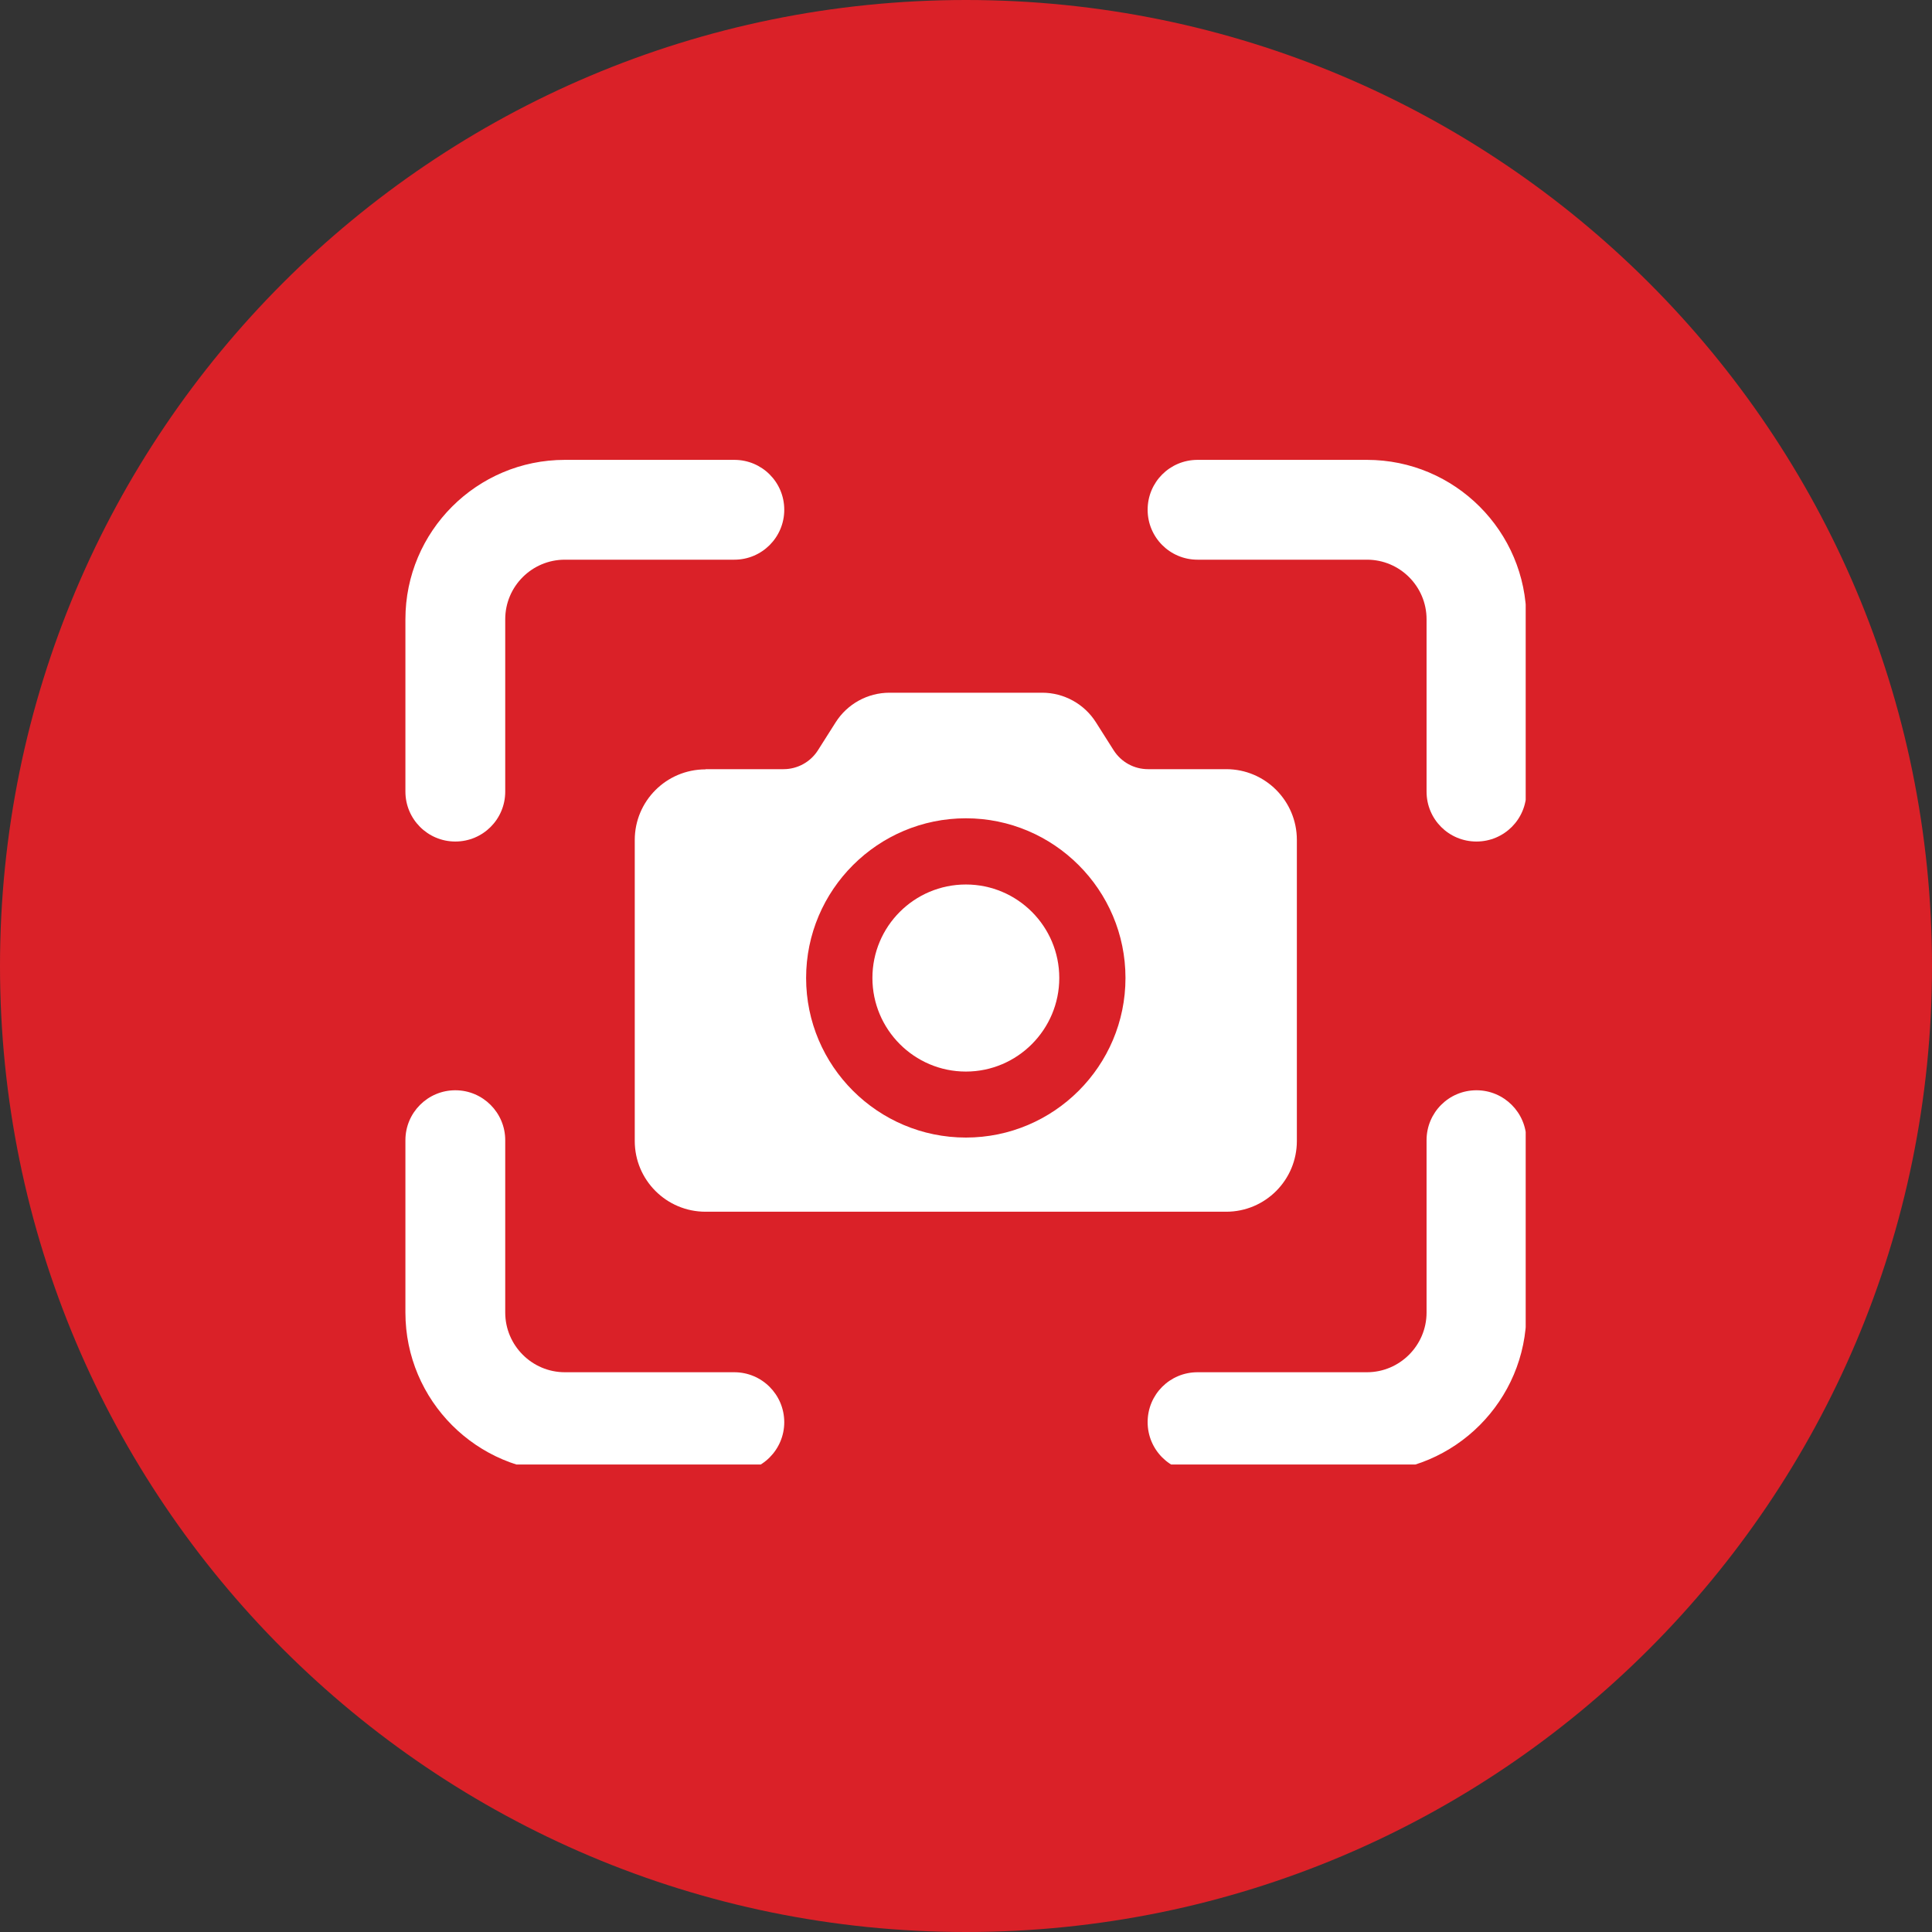 <svg xmlns="http://www.w3.org/2000/svg" xmlns:xlink="http://www.w3.org/1999/xlink" width="100" zoomAndPan="magnify" viewBox="0 0 75 75" height="100" preserveAspectRatio="xMidYMid meet" version="1.0"><rect x="0" y="0" width="75" height="75" fill="#333333" stroke="none"/><defs><clipPath id="082fe12d8d"><path d="M 37.5 0 C 16.789 0 0 16.789 0 37.5 C 0 58.211 16.789 75 37.5 75 C 58.211 75 75 58.211 75 37.5 C 75 16.789 58.211 0 37.5 0 Z M 37.5 0 " clip-rule="nonzero"/></clipPath><clipPath id="732b3027df"><path d="M 15.727 17.852 L 31 17.852 L 31 33 L 15.727 33 Z M 15.727 17.852 " clip-rule="nonzero"/></clipPath><clipPath id="ff28222b28"><path d="M 44 17.852 L 59.227 17.852 L 59.227 33 L 44 33 Z M 44 17.852 " clip-rule="nonzero"/></clipPath><clipPath id="7479d2ca94"><path d="M 44 42 L 59.227 42 L 59.227 56.852 L 44 56.852 Z M 44 42 " clip-rule="nonzero"/></clipPath><clipPath id="3f9dd88088"><path d="M 15.727 42 L 31 42 L 31 56.852 L 15.727 56.852 Z M 15.727 42 " clip-rule="nonzero"/></clipPath></defs><g clip-path="url(#082fe12d8d)"><rect x="-7.5" width="90" fill="#da2128" y="-7.5" height="90" fill-opacity="1"/></g><g clip-path="url(#732b3027df)"><path fill="#ffffff" d="M 17.676 32.668 C 18.746 32.668 19.613 31.805 19.613 30.73 L 19.613 24.039 C 19.613 22.762 20.652 21.727 21.926 21.727 L 28.508 21.727 C 29.578 21.727 30.445 20.859 30.445 19.789 C 30.445 18.715 29.578 17.852 28.508 17.852 L 21.926 17.852 C 18.512 17.852 15.738 20.625 15.738 24.039 L 15.738 30.73 C 15.738 31.797 16.602 32.668 17.676 32.668 Z M 17.676 32.668 " fill-opacity="1" fill-rule="nonzero"/></g><g clip-path="url(#ff28222b28)"><path fill="#ffffff" d="M 53.066 17.852 L 46.488 17.852 C 45.414 17.852 44.551 18.715 44.551 19.789 C 44.551 20.859 45.414 21.727 46.488 21.727 L 53.066 21.727 C 54.344 21.727 55.379 22.766 55.379 24.039 L 55.379 30.73 C 55.379 31.805 56.242 32.668 57.316 32.668 C 58.387 32.668 59.254 31.805 59.254 30.73 L 59.254 24.039 C 59.254 20.625 56.477 17.852 53.066 17.852 Z M 53.066 17.852 " fill-opacity="1" fill-rule="nonzero"/></g><g clip-path="url(#7479d2ca94)"><path fill="#ffffff" d="M 57.316 42.324 C 56.242 42.324 55.379 43.191 55.379 44.262 L 55.379 50.953 C 55.379 52.227 54.34 53.27 53.066 53.27 L 46.488 53.27 C 45.414 53.27 44.551 54.133 44.551 55.207 C 44.551 56.277 45.414 57.145 46.488 57.145 L 53.066 57.145 C 56.477 57.145 59.254 54.367 59.254 50.953 L 59.254 44.262 C 59.254 43.195 58.387 42.324 57.316 42.324 Z M 57.316 42.324 " fill-opacity="1" fill-rule="nonzero"/></g><g clip-path="url(#3f9dd88088)"><path fill="#ffffff" d="M 28.504 53.27 L 21.926 53.27 C 20.652 53.27 19.613 52.227 19.613 50.953 L 19.613 44.262 C 19.613 43.195 18.746 42.324 17.676 42.324 C 16.602 42.324 15.738 43.195 15.738 44.262 L 15.738 50.953 C 15.738 54.367 18.512 57.145 21.926 57.145 L 28.508 57.145 C 29.578 57.145 30.445 56.277 30.445 55.207 C 30.441 54.133 29.574 53.27 28.504 53.27 Z M 28.504 53.27 " fill-opacity="1" fill-rule="nonzero"/></g><path fill="#ffffff" d="M 37.496 41.598 C 39.496 41.598 41.121 39.965 41.121 37.965 C 41.121 35.961 39.496 34.336 37.496 34.336 C 35.492 34.336 33.867 35.961 33.867 37.965 C 33.867 39.965 35.492 41.598 37.496 41.598 Z M 37.496 41.598 " fill-opacity="1" fill-rule="nonzero"/><path fill="#ffffff" d="M 27.387 29.867 C 25.871 29.867 24.641 31.094 24.641 32.609 L 24.641 44.293 C 24.641 45.809 25.871 47.039 27.387 47.039 L 47.602 47.039 C 49.117 47.039 50.344 45.809 50.344 44.293 L 50.344 32.605 C 50.344 31.09 49.117 29.859 47.602 29.859 L 44.566 29.859 C 44.027 29.859 43.527 29.586 43.234 29.129 L 42.543 28.039 C 42.09 27.324 41.301 26.891 40.457 26.891 L 34.531 26.891 C 33.684 26.891 32.895 27.324 32.441 28.039 L 31.75 29.129 C 31.461 29.582 30.957 29.859 30.418 29.859 L 27.387 29.859 Z M 37.496 31.766 C 40.91 31.766 43.691 34.547 43.691 37.965 C 43.691 41.383 40.91 44.16 37.496 44.16 C 34.078 44.16 31.293 41.383 31.293 37.965 C 31.293 34.547 34.078 31.766 37.496 31.766 Z M 37.496 31.766 " fill-opacity="1" fill-rule="nonzero"/></svg>